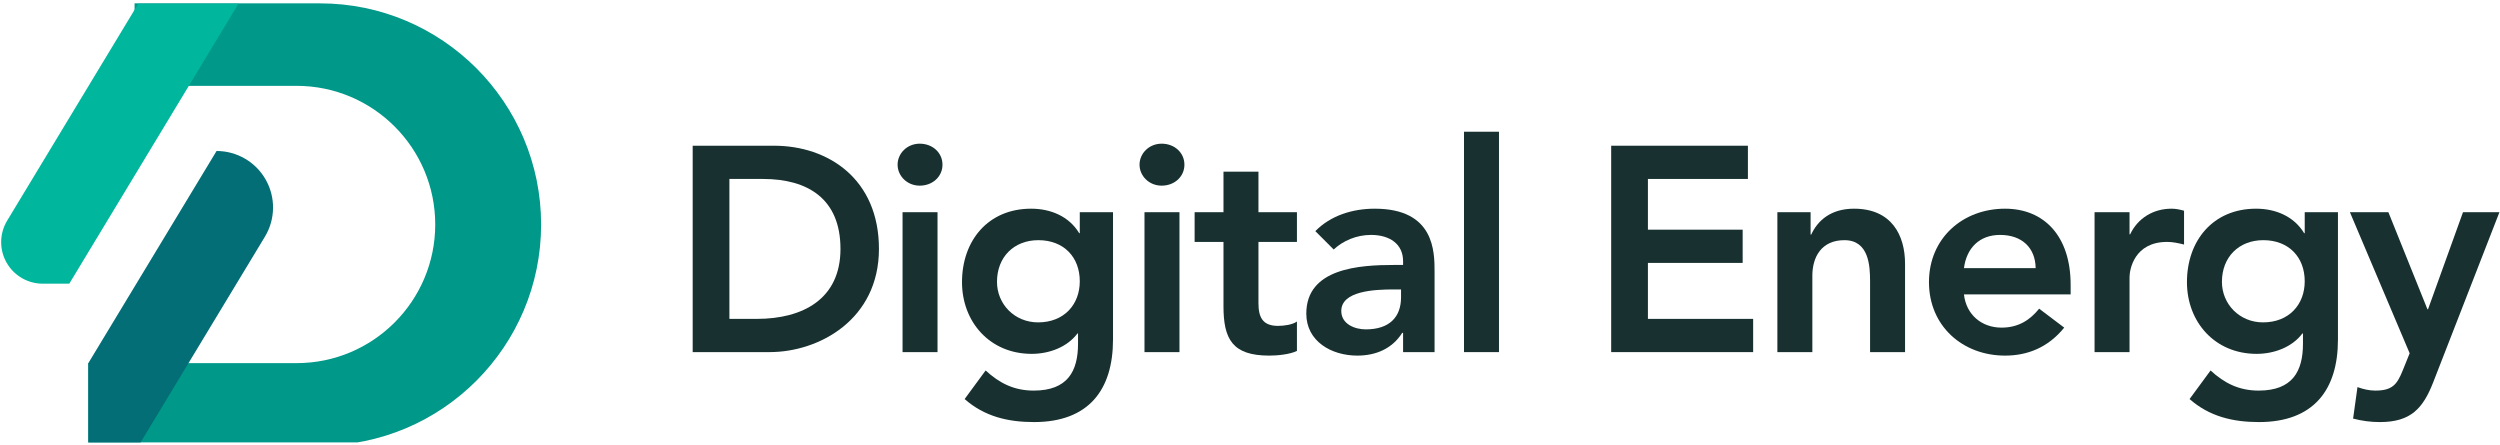 <?xml version="1.0" encoding="UTF-8" standalone="no"?>
<!DOCTYPE svg PUBLIC "-//W3C//DTD SVG 1.1//EN" "http://www.w3.org/Graphics/SVG/1.1/DTD/svg11.dtd">
<svg width="100%" height="100%" viewBox="0 0 669 119" version="1.1" xmlns="http://www.w3.org/2000/svg" xmlns:xlink="http://www.w3.org/1999/xlink" xml:space="preserve" xmlns:serif="http://www.serif.com/" style="fill-rule:evenodd;clip-rule:evenodd;stroke-linejoin:round;stroke-miterlimit:2;">
    <g transform="matrix(1,0,0,1,0,-447)">
        <g id="Монтажная-область3" serif:id="Монтажная область3" transform="matrix(1,0,0,1,-2827.23,-480.955)">
            <rect x="2827.23" y="927.955" width="668.754" height="118.388" style="fill:none;"/>
            <clipPath id="_clip1">
                <rect x="2827.23" y="927.955" width="668.754" height="118.388"/>
            </clipPath>
            <g clip-path="url(#_clip1)">
                <g transform="matrix(1.36,0,0,1.36,2533.77,762.242)">
                    <path d="M233.156,193.299L274.138,193.299C289.194,193.299 301.418,181.075 301.418,166.019C301.418,150.963 289.194,138.739 274.138,138.739L242.259,138.739L242.259,122.509L278.74,122.509C302.754,122.509 322.251,142.005 322.251,166.019C322.251,190.033 302.754,209.53 278.74,209.53L233.156,209.53L233.156,193.299Z" style="fill:rgb(0,152,137);"/>
                </g>
                <g transform="matrix(1.322,0,-1.495,2.474,2735.92,611.243)">
                    <path d="M262.56,128.42L242.277,128.42L242.277,151.884C242.277,153.271 244.187,155.003 247.276,156.415C250.364,157.827 254.151,158.701 257.185,158.701L262.56,158.701L262.56,128.42Z" style="fill:rgb(0,182,157);"/>
                </g>
                <g transform="matrix(1.36,0,0,1.36,2533.77,762.242)">
                    <path d="M233.156,193.306L258.391,151.558L258.393,151.558C262.403,151.558 266.103,153.719 268.073,157.212C270.044,160.705 269.979,164.989 267.904,168.421C257.559,185.537 243.056,209.53 243.056,209.53L233.156,209.53L233.156,193.306Z" style="fill:rgb(3,110,118);"/>
                </g>
                <g transform="matrix(1.417,0,0,1.417,-549.818,229)">
                    <g transform="matrix(55.052,0,0,55.052,2509.7,559.76)">
                        <path d="M0.079,-0L0.343,-0C0.513,-0 0.718,-0.112 0.718,-0.354C0.718,-0.594 0.544,-0.708 0.358,-0.708L0.079,-0.708L0.079,-0ZM0.205,-0.114L0.205,-0.594L0.32,-0.594C0.474,-0.594 0.586,-0.526 0.586,-0.354C0.586,-0.182 0.457,-0.114 0.299,-0.114L0.205,-0.114Z" style="fill:rgb(24,49,48);fill-rule:nonzero;"/>
                    </g>
                    <g transform="matrix(55.052,0,0,55.052,2549.83,559.76)">
                        <path d="M0.07,-0L0.19,-0L0.19,-0.48L0.07,-0.48L0.07,-0ZM0.053,-0.643C0.053,-0.605 0.085,-0.571 0.129,-0.571C0.173,-0.571 0.207,-0.602 0.207,-0.643C0.207,-0.684 0.173,-0.715 0.129,-0.715C0.085,-0.715 0.053,-0.681 0.053,-0.643Z" style="fill:rgb(24,49,48);fill-rule:nonzero;"/>
                    </g>
                    <g transform="matrix(55.052,0,0,55.052,2562.49,559.76)">
                        <path d="M0.448,-0.48L0.448,-0.408L0.446,-0.408C0.411,-0.466 0.348,-0.492 0.281,-0.492C0.133,-0.492 0.044,-0.382 0.044,-0.24C0.044,-0.104 0.139,0.006 0.283,0.006C0.343,0.006 0.405,-0.017 0.44,-0.064L0.442,-0.064L0.442,-0.029C0.442,0.066 0.406,0.132 0.29,0.132C0.223,0.132 0.173,0.107 0.125,0.063L0.053,0.161C0.121,0.221 0.202,0.24 0.291,0.24C0.478,0.24 0.562,0.13 0.562,-0.043L0.562,-0.48L0.448,-0.48ZM0.306,-0.384C0.393,-0.384 0.448,-0.326 0.448,-0.243C0.448,-0.163 0.394,-0.102 0.305,-0.102C0.224,-0.102 0.164,-0.165 0.164,-0.241C0.164,-0.326 0.222,-0.384 0.306,-0.384Z" style="fill:rgb(24,49,48);fill-rule:nonzero;"/>
                    </g>
                    <g transform="matrix(55.052,0,0,55.052,2595.52,559.76)">
                        <path d="M0.07,-0L0.19,-0L0.19,-0.48L0.07,-0.48L0.07,-0ZM0.053,-0.643C0.053,-0.605 0.085,-0.571 0.129,-0.571C0.173,-0.571 0.207,-0.602 0.207,-0.643C0.207,-0.684 0.173,-0.715 0.129,-0.715C0.085,-0.715 0.053,-0.681 0.053,-0.643Z" style="fill:rgb(24,49,48);fill-rule:nonzero;"/>
                    </g>
                    <g transform="matrix(55.052,0,0,55.052,2608.18,559.76)">
                        <path d="M0.111,-0.378L0.111,-0.158C0.111,-0.045 0.141,0.012 0.268,0.012C0.296,0.012 0.338,0.008 0.363,-0.004L0.363,-0.105C0.348,-0.094 0.319,-0.09 0.298,-0.09C0.245,-0.09 0.231,-0.12 0.231,-0.168L0.231,-0.378L0.363,-0.378L0.363,-0.48L0.231,-0.48L0.231,-0.619L0.111,-0.619L0.111,-0.48L0.012,-0.48L0.012,-0.378L0.111,-0.378Z" style="fill:rgb(24,49,48);fill-rule:nonzero;"/>
                    </g>
                    <g transform="matrix(55.052,0,0,55.052,2627.95,559.76)">
                        <path d="M0.368,-0L0.476,-0L0.476,-0.276C0.476,-0.344 0.476,-0.492 0.271,-0.492C0.195,-0.492 0.12,-0.469 0.067,-0.415L0.13,-0.352C0.162,-0.382 0.208,-0.402 0.258,-0.402C0.322,-0.402 0.368,-0.371 0.368,-0.312L0.368,-0.299L0.338,-0.299C0.218,-0.299 0.036,-0.288 0.036,-0.132C0.036,-0.037 0.122,0.012 0.211,0.012C0.275,0.012 0.331,-0.012 0.365,-0.066L0.368,-0.066L0.368,-0ZM0.361,-0.188C0.361,-0.121 0.322,-0.078 0.24,-0.078C0.201,-0.078 0.156,-0.097 0.156,-0.141C0.156,-0.21 0.27,-0.215 0.336,-0.215L0.361,-0.215L0.361,-0.188Z" style="fill:rgb(24,49,48);fill-rule:nonzero;"/>
                    </g>
                    <g transform="matrix(55.052,0,0,55.052,2655.86,559.76)">
                        <rect x="0.07" y="-0.756" width="0.12" height="0.756" style="fill:rgb(24,49,48);fill-rule:nonzero;"/>
                    </g>
                    <g transform="matrix(55.052,0,0,55.052,2683.16,559.76)">
                        <path d="M0.079,-0L0.566,-0L0.566,-0.114L0.205,-0.114L0.205,-0.306L0.53,-0.306L0.53,-0.42L0.205,-0.42L0.205,-0.594L0.548,-0.594L0.548,-0.708L0.079,-0.708L0.079,-0Z" style="fill:rgb(24,49,48);fill-rule:nonzero;"/>
                    </g>
                    <g transform="matrix(55.052,0,0,55.052,2715.15,559.76)">
                        <path d="M0.068,-0L0.188,-0L0.188,-0.262C0.188,-0.326 0.219,-0.384 0.298,-0.384C0.382,-0.384 0.386,-0.296 0.386,-0.243L0.386,-0L0.506,-0L0.506,-0.303C0.506,-0.401 0.46,-0.492 0.331,-0.492C0.251,-0.492 0.206,-0.451 0.184,-0.403L0.182,-0.403L0.182,-0.48L0.068,-0.48L0.068,-0Z" style="fill:rgb(24,49,48);fill-rule:nonzero;"/>
                    </g>
                    <g transform="matrix(55.052,0,0,55.052,2745.1,559.76)">
                        <path d="M0.53,-0.198L0.53,-0.231C0.53,-0.398 0.439,-0.492 0.305,-0.492C0.16,-0.492 0.044,-0.391 0.044,-0.24C0.044,-0.089 0.16,0.012 0.305,0.012C0.381,0.012 0.452,-0.015 0.508,-0.084L0.422,-0.149C0.392,-0.112 0.353,-0.084 0.293,-0.084C0.226,-0.084 0.172,-0.127 0.164,-0.198L0.53,-0.198ZM0.164,-0.288C0.173,-0.357 0.217,-0.402 0.288,-0.402C0.363,-0.402 0.409,-0.358 0.41,-0.288L0.164,-0.288Z" style="fill:rgb(24,49,48);fill-rule:nonzero;"/>
                    </g>
                    <g transform="matrix(55.052,0,0,55.052,2775.05,559.76)">
                        <path d="M0.068,-0L0.188,-0L0.188,-0.257C0.188,-0.283 0.204,-0.378 0.317,-0.378C0.336,-0.378 0.355,-0.374 0.375,-0.369L0.375,-0.485C0.361,-0.489 0.347,-0.492 0.332,-0.492C0.269,-0.492 0.216,-0.459 0.19,-0.404L0.188,-0.404L0.188,-0.48L0.068,-0.48L0.068,-0Z" style="fill:rgb(24,49,48);fill-rule:nonzero;"/>
                    </g>
                    <g transform="matrix(55.052,0,0,55.052,2793.82,559.76)">
                        <path d="M0.448,-0.48L0.448,-0.408L0.446,-0.408C0.411,-0.466 0.348,-0.492 0.281,-0.492C0.133,-0.492 0.044,-0.382 0.044,-0.24C0.044,-0.104 0.139,0.006 0.283,0.006C0.343,0.006 0.405,-0.017 0.44,-0.064L0.442,-0.064L0.442,-0.029C0.442,0.066 0.406,0.132 0.29,0.132C0.223,0.132 0.173,0.107 0.125,0.063L0.053,0.161C0.121,0.221 0.202,0.24 0.291,0.24C0.478,0.24 0.562,0.13 0.562,-0.043L0.562,-0.48L0.448,-0.48ZM0.306,-0.384C0.393,-0.384 0.448,-0.326 0.448,-0.243C0.448,-0.163 0.394,-0.102 0.305,-0.102C0.224,-0.102 0.164,-0.165 0.164,-0.241C0.164,-0.326 0.222,-0.384 0.306,-0.384Z" style="fill:rgb(24,49,48);fill-rule:nonzero;"/>
                    </g>
                    <g transform="matrix(55.052,0,0,55.052,2826.85,559.76)">
                        <path d="M0.208,0.004L0.185,0.061C0.165,0.111 0.149,0.132 0.09,0.132C0.069,0.132 0.048,0.127 0.029,0.12L0.014,0.228C0.044,0.236 0.075,0.24 0.106,0.24C0.212,0.24 0.254,0.193 0.289,0.103L0.516,-0.48L0.391,-0.48L0.271,-0.147L0.269,-0.147L0.135,-0.48L0.003,-0.48L0.208,0.004Z" style="fill:rgb(24,49,48);fill-rule:nonzero;"/>
                    </g>
                </g>
            </g>
        </g>
    </g>
</svg>
